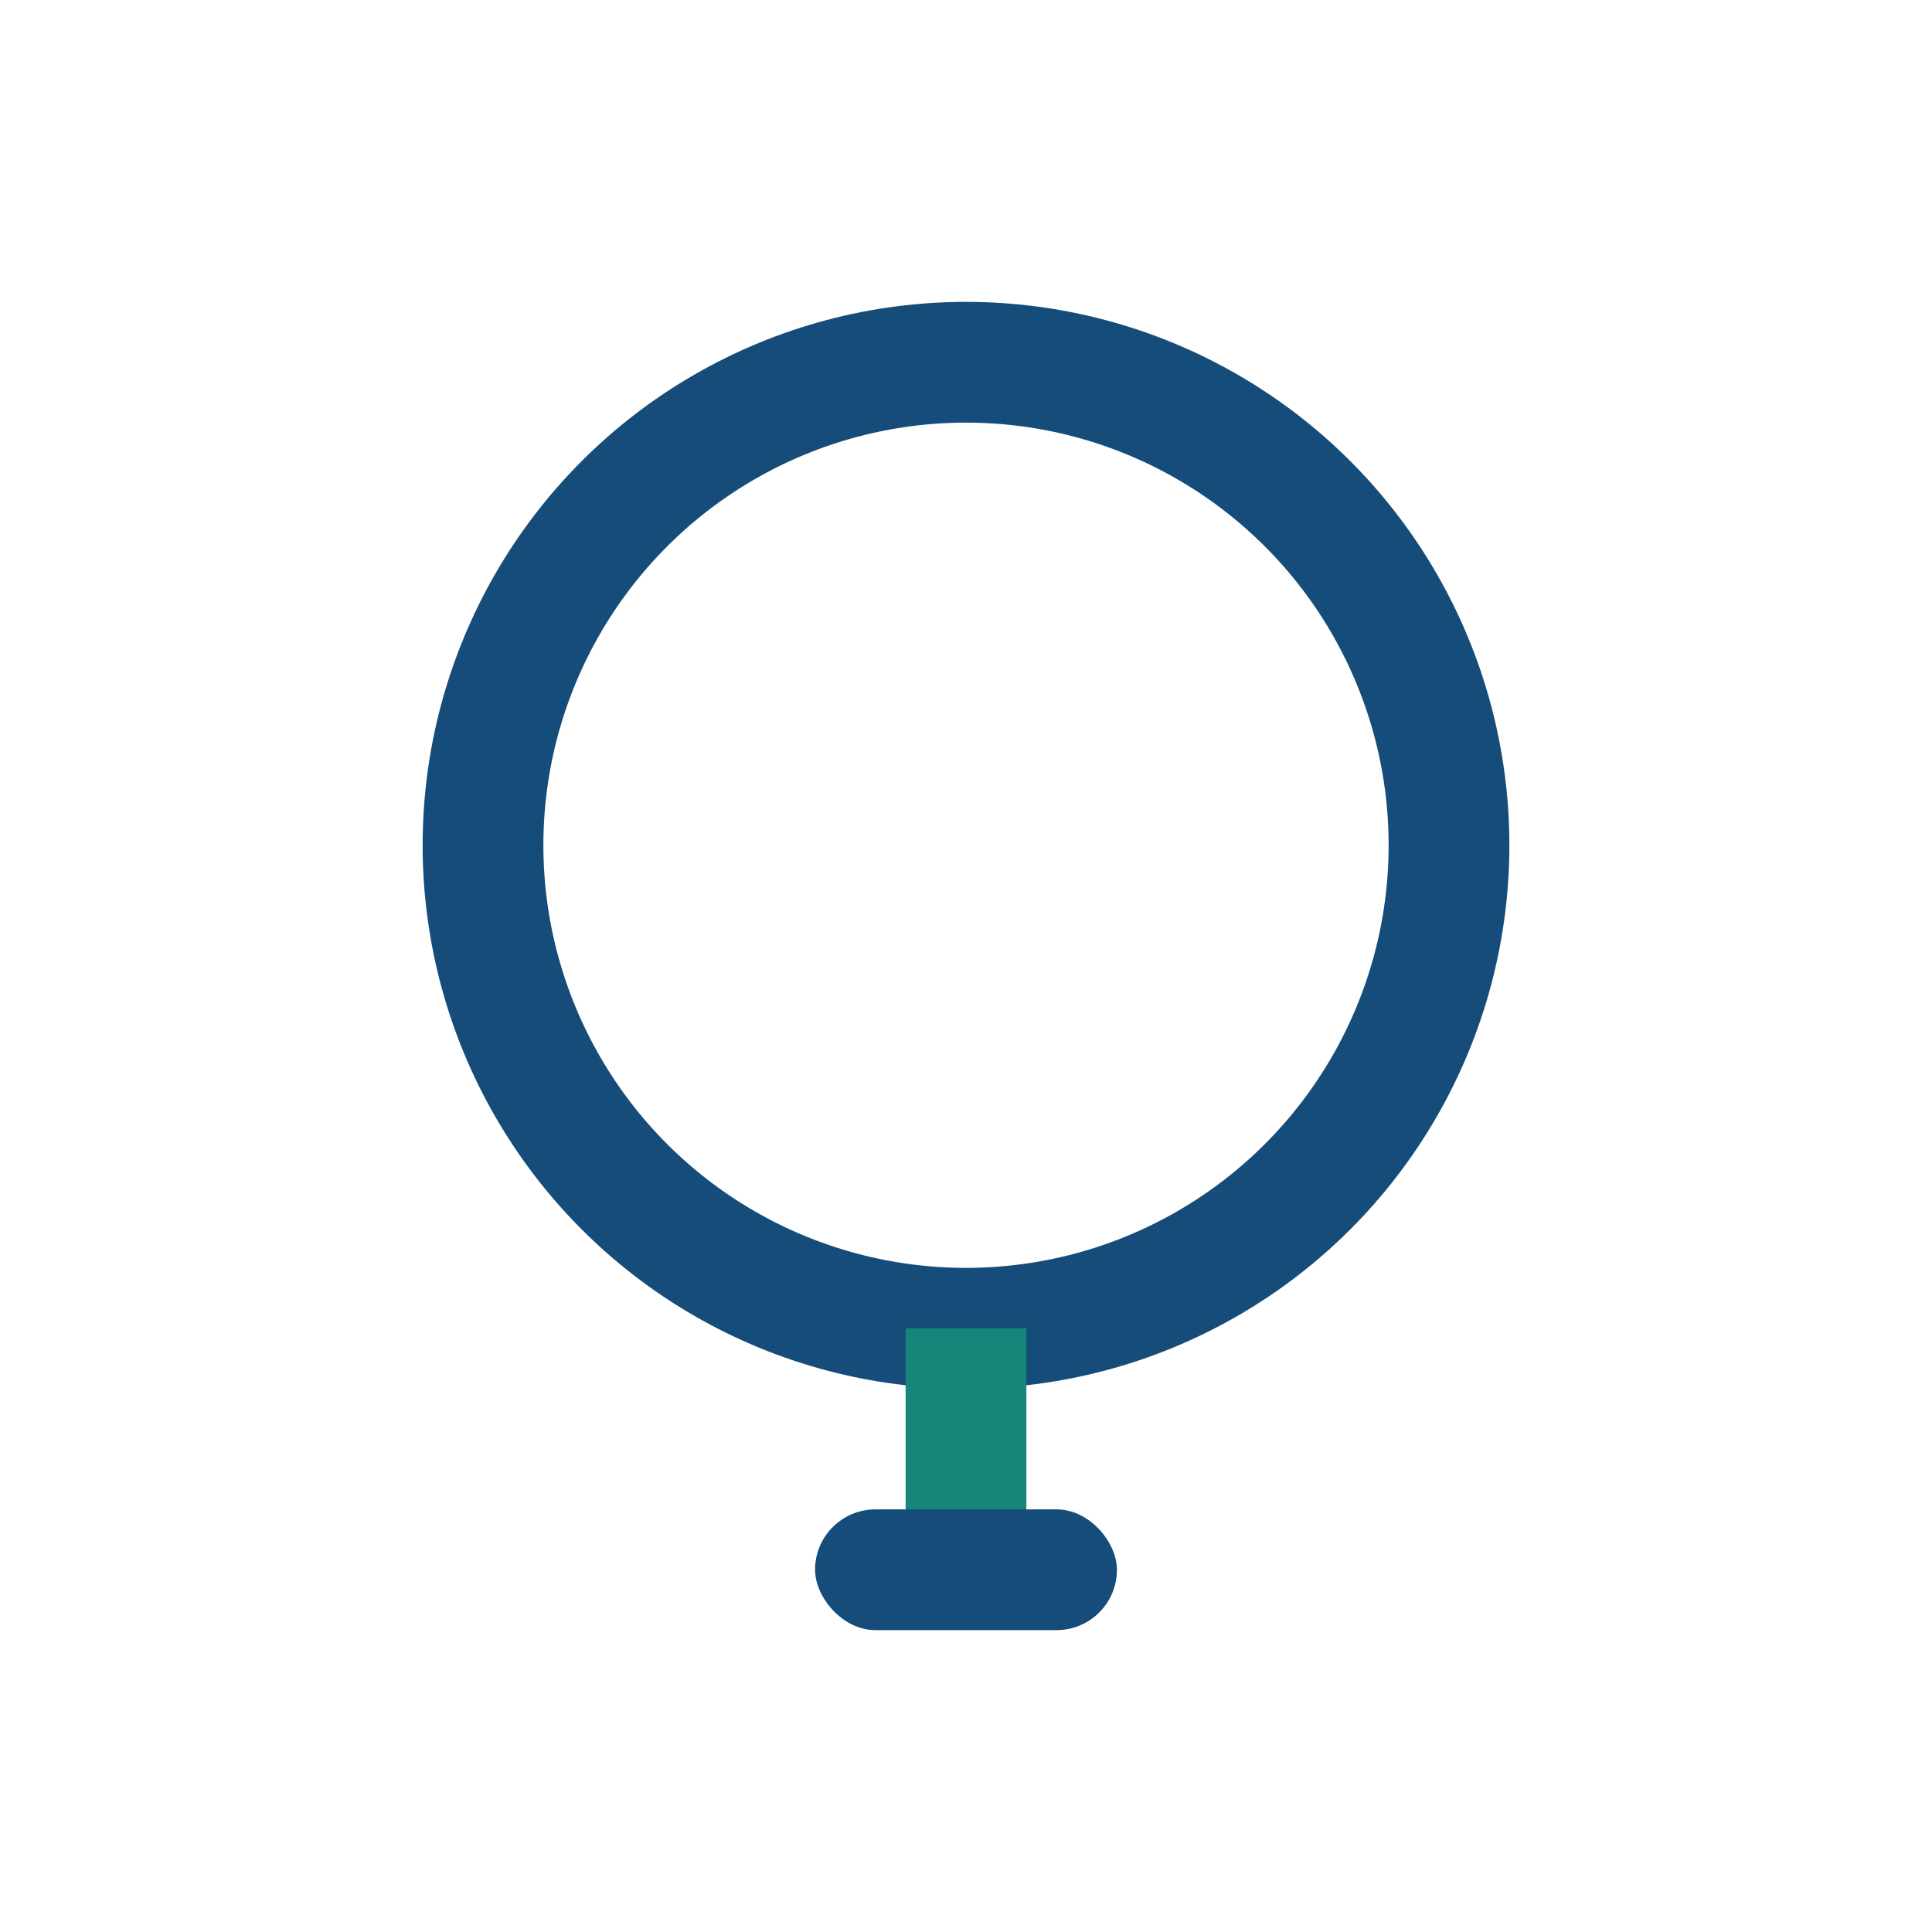 <?xml version="1.0" encoding="UTF-8"?>
<svg xmlns="http://www.w3.org/2000/svg" width="32" height="32" viewBox="0 0 32 32"><circle cx="16" cy="14" r="8" fill="none" stroke="#154C79" stroke-width="2"/><path d="M16 22v3.5" stroke="#16857A" stroke-width="2"/><rect x="13.5" y="25" width="5" height="2" rx="1" fill="#154C79"/></svg>